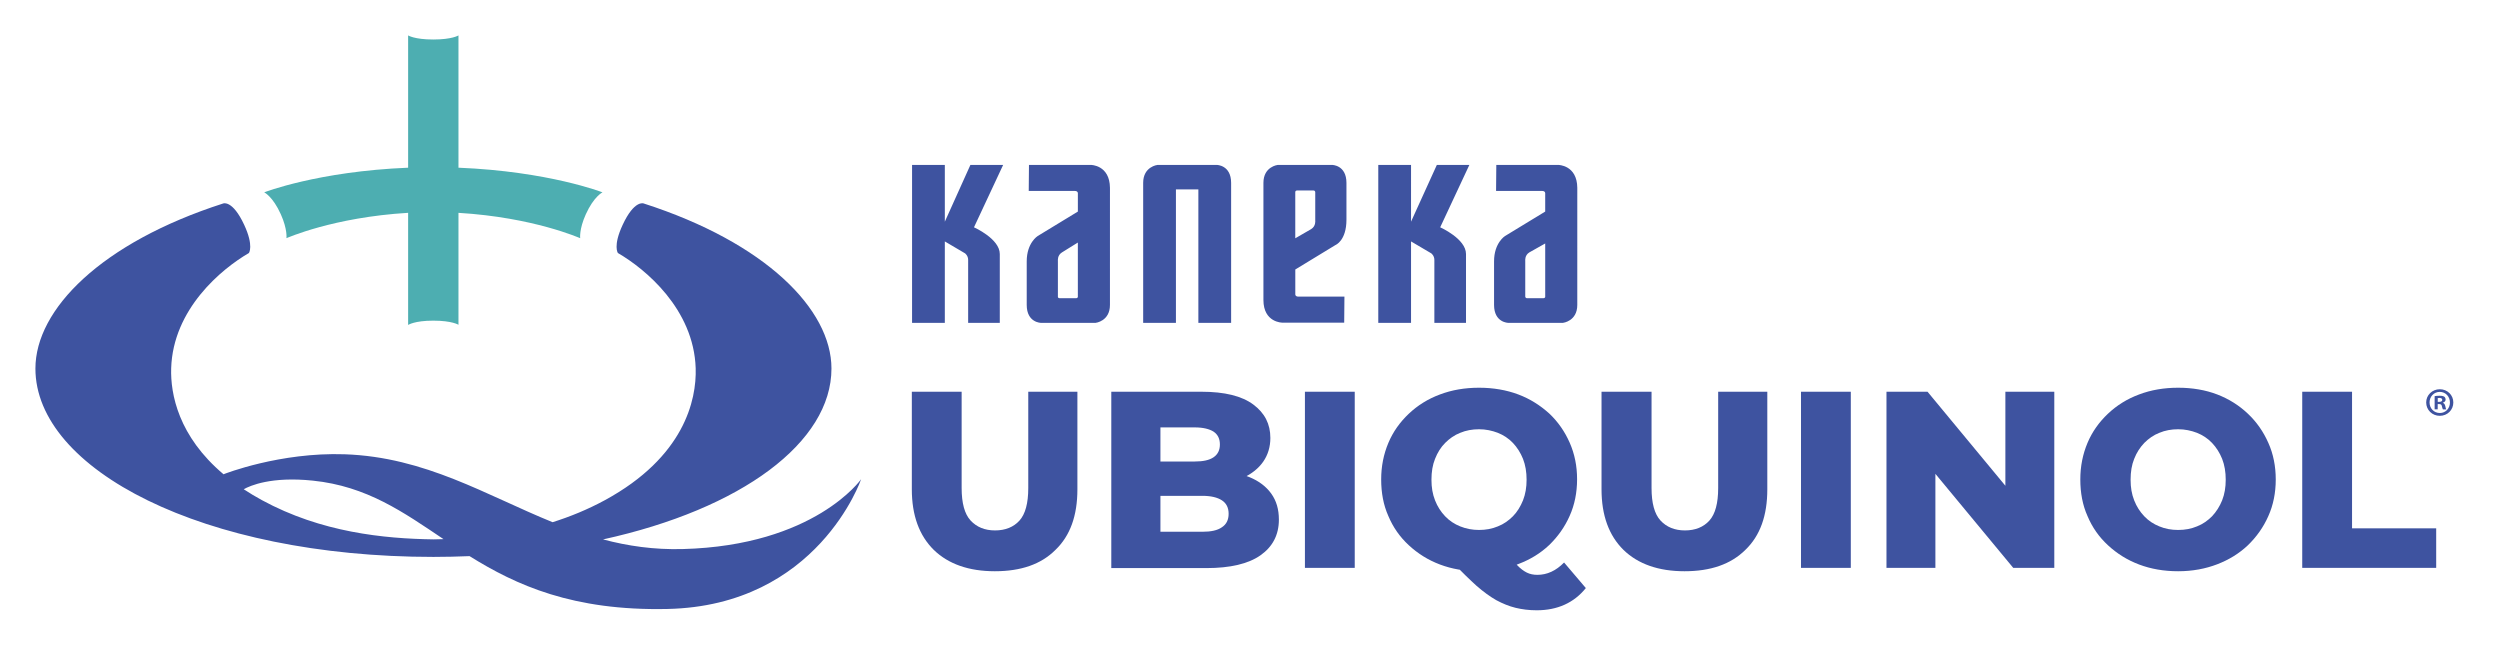 <?xml version="1.0" encoding="utf-8"?>
<!-- Generator: Adobe Adobe Illustrator 29.2.0, SVG Export Plug-In . SVG Version: 6.00 Build 0)  -->
<svg version="1.1" id="Layer_1" xmlns="http://www.w3.org/2000/svg" xmlns:xlink="http://www.w3.org/1999/xlink" x="0px" y="0px"
	 viewBox="0 0 1178.92 316.43" style="enable-background:new 0 0 1178.92 316.43;" xml:space="preserve">
<style type="text/css">
	.st0{fill:#4DAEB1;}
	.st1{fill:#3E53A0;}
</style>
<g>
	<path class="st0" d="M216.2,79.08V16.7c0,0-2.96,1.93-11.88,1.93c-8.88,0-11.86-1.93-11.86-1.93v62.38
		c-42.56,1.74-67.87,11.62-67.87,11.62c0-0.02,4.08,1.96,7.85,10.38c3.18,7.1,2.64,11.23,2.64,11.23c0.13,0,21.92-9.82,57.38-11.95
		v52.88c0,0,2.95-2.03,11.86-2.03c8.9,0,11.88,1.95,11.88,1.95v-52.79c35.48,2.13,57.27,11.95,57.4,11.95c0,0-0.55-4.13,2.63-11.23
		c3.8-8.43,7.88-10.4,7.88-10.38C284.11,90.7,258.79,80.82,216.2,79.08"/>
	<path class="st1" d="M321.93,258.92c-13.57,0.36-25.91-1.46-37.55-4.55c65.39-14.36,107.71-45.82,107.71-80.57
		c0-27.91-31.06-59.37-88.6-77.87c0,0-4.36-1.72-9.85,10.07c-4.69,10.05-2.25,13.32-2.25,13.32c12.93,7.5,35.78,26.42,36.67,54.34
		c0.47,14.99-5.43,41.86-42.77,62.18c-8.17,4.44-16.46,7.81-24.71,10.41c-31.43-12.76-59.99-30.71-98.01-32.03
		c-30.56-1.06-56.79,9.28-56.79,9.28l-0.36,0.16c-21.28-17.92-25.08-37.86-24.7-50c0.87-27.93,23.72-46.84,36.64-54.34
		c0,0,2.46-3.27-2.22-13.32c-5.49-11.79-9.84-10.07-9.84-10.07c-57.56,18.5-88.6,49.95-88.6,77.87c0,47.45,78.82,88.81,187.69,88.82
		v-8.27h0c-23.33-0.34-52.9-3.27-80.9-18.51c-3.07-1.67-5.9-3.38-8.56-5.13c3.03-1.7,13-6.1,32.6-4.06
		c25.48,2.63,42.61,14.83,61.62,27.59c-1.61,0.06-3.21,0.08-4.77,0.11h0v8.27c5.78,0,11.45-0.15,17.04-0.37
		c22,13.71,48.72,25.87,93.27,24.92c70.97-1.5,91.39-61.2,91.39-61.2S384.18,257.28,321.93,258.92"/>
</g>
<g>
	<path class="st1" d="M469.14,269.38c-12.27,0-21.9-3.39-28.78-10.05c-6.88-6.77-10.37-16.29-10.37-28.57v-46.02h23.49v45.39
		c0,7.09,1.38,12.27,4.23,15.34c2.86,3.07,6.67,4.66,11.53,4.66s8.78-1.59,11.53-4.66s4.13-8.15,4.13-15.34v-45.39h23.17v46.02
		c0,12.38-3.39,21.9-10.37,28.57C490.94,266.1,481.42,269.38,469.14,269.38L469.14,269.38z"/>
	<path class="st1" d="M524.05,267.79v-83.06h42.53c10.9,0,19.04,2.01,24.44,6.03c5.4,4.02,8.04,9.2,8.04,15.76
		c0,4.23-1.16,8.04-3.39,11.22c-2.22,3.17-5.4,5.71-9.52,7.62c-4.02,1.9-8.89,2.75-14.5,2.75l2.33-5.71c5.82,0,11,0.85,15.34,2.65
		s7.72,4.34,10.16,7.72c2.43,3.39,3.6,7.41,3.6,12.27c0,7.19-2.96,12.8-8.68,16.82c-5.71,4.02-14.28,6.03-25.5,6.03h-44.86V267.79z
		 M547.33,250.76h19.68c4.02,0,7.09-0.63,9.2-2.12c2.12-1.38,3.17-3.49,3.17-6.35s-1.06-4.97-3.17-6.35
		c-2.12-1.38-5.18-2.12-9.2-2.12h-21.37v-16.19h17.77c3.91,0,6.88-0.63,8.89-2.01c2.01-1.38,2.96-3.39,2.96-6.03
		s-0.95-4.66-2.96-6.03c-2.01-1.27-4.97-2.01-8.89-2.01h-16.19v49.2H547.33z"/>
	<path class="st1" d="M615.36,267.79v-83.06h23.49v83.06H615.36z"/>
	<path class="st1" d="M697.46,269.38c-6.67,0-12.8-1.06-18.41-3.17s-10.47-5.18-14.71-9.1c-4.23-3.91-7.41-8.46-9.63-13.75
		c-2.33-5.18-3.39-11-3.39-17.25s1.16-11.96,3.39-17.25c2.22-5.29,5.5-9.84,9.63-13.75c4.13-3.91,8.99-6.98,14.71-9.1
		c5.61-2.12,11.74-3.17,18.41-3.17c6.67,0,12.91,1.06,18.52,3.17s10.37,5.18,14.6,8.99c4.13,3.91,7.3,8.46,9.63,13.75
		c2.33,5.29,3.49,11,3.49,17.25s-1.16,12.06-3.49,17.25c-2.33,5.29-5.61,9.84-9.63,13.75c-4.13,3.91-8.99,6.88-14.6,8.99
		C710.37,268.32,704.24,269.48,697.46,269.38L697.46,269.38z M697.46,249.91c3.17,0,6.14-0.53,8.89-1.69
		c2.75-1.06,5.08-2.75,7.09-4.76c2.01-2.01,3.6-4.66,4.76-7.51c1.16-2.96,1.69-6.14,1.69-9.73c0-3.6-0.53-6.88-1.69-9.84
		c-1.16-2.86-2.75-5.4-4.76-7.51c-2.01-2.12-4.44-3.7-7.09-4.76c-2.75-1.06-5.71-1.69-8.89-1.69c-3.17,0-6.14,0.53-8.89,1.69
		c-2.75,1.06-5.08,2.75-7.09,4.76c-2.01,2.01-3.6,4.55-4.76,7.51c-1.16,2.86-1.69,6.14-1.69,9.84s0.53,6.77,1.69,9.73
		c1.16,2.96,2.75,5.4,4.76,7.51c2.01,2.12,4.44,3.7,7.09,4.76C691.43,249.38,694.4,249.91,697.46,249.91z M724.66,287.79
		c-3.6,0-6.88-0.42-9.95-1.16s-6.14-2.01-9.1-3.6c-2.96-1.69-6.03-3.91-9.31-6.77c-3.17-2.86-6.77-6.35-10.79-10.58l24.55-6.14
		c2.01,2.96,3.7,5.18,5.29,6.88c1.59,1.69,3.17,2.86,4.66,3.6s3.17,1.06,4.97,1.06c4.55,0,8.78-1.9,12.59-5.82l10.26,12.06
		C742.22,284.3,734.39,287.79,724.66,287.79L724.66,287.79z"/>
	<path class="st1" d="M794.38,269.38c-12.27,0-21.9-3.39-28.78-10.05c-6.88-6.77-10.37-16.29-10.37-28.57v-46.02h23.59v45.39
		c0,7.09,1.38,12.27,4.23,15.34s6.67,4.66,11.53,4.66s8.78-1.59,11.53-4.66s4.13-8.15,4.13-15.34v-45.39h23.17v46.02
		c0,12.38-3.39,21.9-10.37,28.57C816.18,266.1,806.65,269.38,794.38,269.38L794.38,269.38z"/>
	<path class="st1" d="M849.29,267.79v-83.06h23.49v83.06H849.29z"/>
	<path class="st1" d="M889.6,267.79v-83.06h19.36l45.81,55.33h-9.1v-55.33h23.07v83.06h-19.36l-45.81-55.33h9.1v55.33H889.6z"/>
	<path class="st1" d="M1027.15,269.38c-6.67,0-12.8-1.06-18.41-3.17s-10.47-5.18-14.71-9.1c-4.23-3.91-7.41-8.46-9.63-13.75
		c-2.33-5.18-3.39-11-3.39-17.25s1.16-11.96,3.39-17.25c2.22-5.29,5.5-9.84,9.63-13.75s8.99-6.98,14.71-9.1
		c5.61-2.12,11.74-3.17,18.41-3.17c6.67,0,12.91,1.06,18.41,3.17s10.37,5.18,14.49,9.1c4.13,3.91,7.3,8.46,9.63,13.75
		c2.33,5.18,3.49,11,3.49,17.25s-1.16,12.06-3.49,17.25c-2.33,5.29-5.61,9.84-9.63,13.75c-4.13,3.91-8.99,6.88-14.49,8.99
		C1040.06,268.21,1033.92,269.38,1027.15,269.38L1027.15,269.38z M1027.15,249.91c3.17,0,6.14-0.53,8.89-1.69
		c2.75-1.06,5.08-2.75,7.09-4.76c2.01-2.12,3.6-4.66,4.76-7.51c1.16-2.96,1.69-6.14,1.69-9.73c0-3.6-0.53-6.88-1.69-9.84
		c-1.16-2.86-2.75-5.4-4.76-7.51c-2.01-2.12-4.44-3.7-7.09-4.76c-2.75-1.06-5.71-1.69-8.89-1.69s-6.14,0.53-8.89,1.69
		c-2.75,1.06-5.08,2.75-7.09,4.76c-2.01,2.12-3.6,4.55-4.76,7.51c-1.16,2.86-1.69,6.14-1.69,9.84s0.53,6.77,1.69,9.73
		c1.16,2.96,2.75,5.4,4.76,7.51c2.01,2.12,4.44,3.7,7.09,4.76C1021.01,249.38,1023.97,249.91,1027.15,249.91z"/>
	<path class="st1" d="M1085.66,267.79v-83.06h23.49v64.43h39.68v18.62H1085.66L1085.66,267.79z"/>
</g>
<path class="st1" d="M457.61,77.77l-12.06,26.77V77.77H430.1v74.49h15.45v-38.41l9.52,5.61c0,0,1.48,1.06,1.48,3.07s0,29.73,0,29.73
	h14.92c0,0,0-26.66,0-32.48c0-7.19-12.17-12.59-12.17-12.59l13.75-29.41L457.61,77.77L457.61,77.77z M677.57,77.77l-12.17,26.77
	V77.77h-15.45v74.49h15.45v-38.41l9.52,5.61c0,0,1.48,1.06,1.48,3.07s0,29.73,0,29.73h14.92c0,0,0-26.66,0-32.48
	c0-7.19-12.17-12.59-12.17-12.59l13.75-29.41L677.57,77.77L677.57,77.77z M573.78,77.77h-27.93c0,0-6.77,0.74-6.77,8.46v66.02h15.45
	V89.3h10.58v62.95h15.45V86.23C580.55,77.77,573.78,77.77,573.78,77.77 M514.43,77.77h-29.2l-0.11,12.27h21.69
	c1.69,0,1.48,1.27,1.48,1.27v8.46l-18.94,11.53c0,0-5.18,3.17-5.18,11.96c0,7.94,0,18.94,0,20.53c0,8.46,6.77,8.46,6.77,8.46h25.71
	c0,0,6.77-0.74,6.77-8.46V88.56C523.31,77.77,514.43,77.77,514.43,77.77 M508.29,139.77c0,0,0.11,0.85-0.85,0.85h-7.72
	c-1.06,0-0.85-0.95-0.85-0.95v-16.72c0,0-0.32-2.54,1.9-3.91c1.8-1.06,6.03-3.81,7.51-4.66V139.77L508.29,139.77z M734.81,77.77
	h-29.2l-0.11,12.27h21.69c1.69,0,1.48,1.27,1.48,1.27v8.46l-18.94,11.53c0,0-5.18,3.17-5.18,11.96c0,7.94,0,18.94,0,20.53
	c0,8.46,6.77,8.46,6.77,8.46h25.71c0,0,6.77-0.74,6.77-8.46V88.56C743.7,77.77,734.81,77.77,734.81,77.77 M728.68,139.77
	c0,0,0.11,0.85-0.85,0.85h-7.72c-0.95,0-0.85-0.95-0.85-0.95v-16.72c0,0-0.32-2.54,1.9-3.91c1.8-1.06,6.03-3.39,7.51-4.23V139.77
	L728.68,139.77z M628.16,77.77h-25.6c0,0-6.77,0.74-6.77,8.46v55.23c0,10.69,8.89,10.69,8.89,10.69h29.2l0.11-12.27h-21.69
	c-1.69,0-1.48-1.27-1.48-1.27v-11.53l18.94-11.53c0,0,5.18-2.01,5.18-11.96c0-7.94,0-15.87,0-17.35
	C634.94,77.77,628.16,77.77,628.16,77.77 M618.32,108.03c-1.8,1.06-6.03,3.49-7.51,4.34V90.68c0,0-0.11-0.85,0.85-0.85h7.72
	c0.95,0,0.85,0.95,0.85,0.95v13.33C620.23,104.11,620.55,106.65,618.32,108.03"/>
<g>
	<path class="st1" d="M1156.91,189.78c0,3.53-2.77,6.31-6.38,6.31c-3.57,0-6.42-2.77-6.42-6.31c0-3.46,2.85-6.23,6.42-6.23
		C1154.13,183.54,1156.91,186.32,1156.91,189.78z M1145.7,189.78c0,2.77,2.05,4.98,4.86,4.98c2.74,0,4.75-2.2,4.75-4.94
		c0-2.77-2.01-5.02-4.79-5.02S1145.7,187.04,1145.7,189.78z M1149.54,193.04h-1.44v-6.23c0.57-0.11,1.37-0.19,2.39-0.19
		c1.18,0,1.71,0.19,2.17,0.46c0.34,0.27,0.61,0.76,0.61,1.37c0,0.68-0.53,1.22-1.29,1.44v0.08c0.61,0.23,0.95,0.68,1.14,1.52
		c0.19,0.95,0.3,1.33,0.46,1.56H1152c-0.19-0.23-0.3-0.8-0.49-1.52c-0.11-0.68-0.49-0.99-1.29-0.99h-0.68V193.04z M1149.57,189.51
		h0.68c0.8,0,1.44-0.27,1.44-0.91c0-0.57-0.42-0.95-1.33-0.95c-0.38,0-0.65,0.04-0.8,0.08V189.51z"/>
</g>
</svg>

